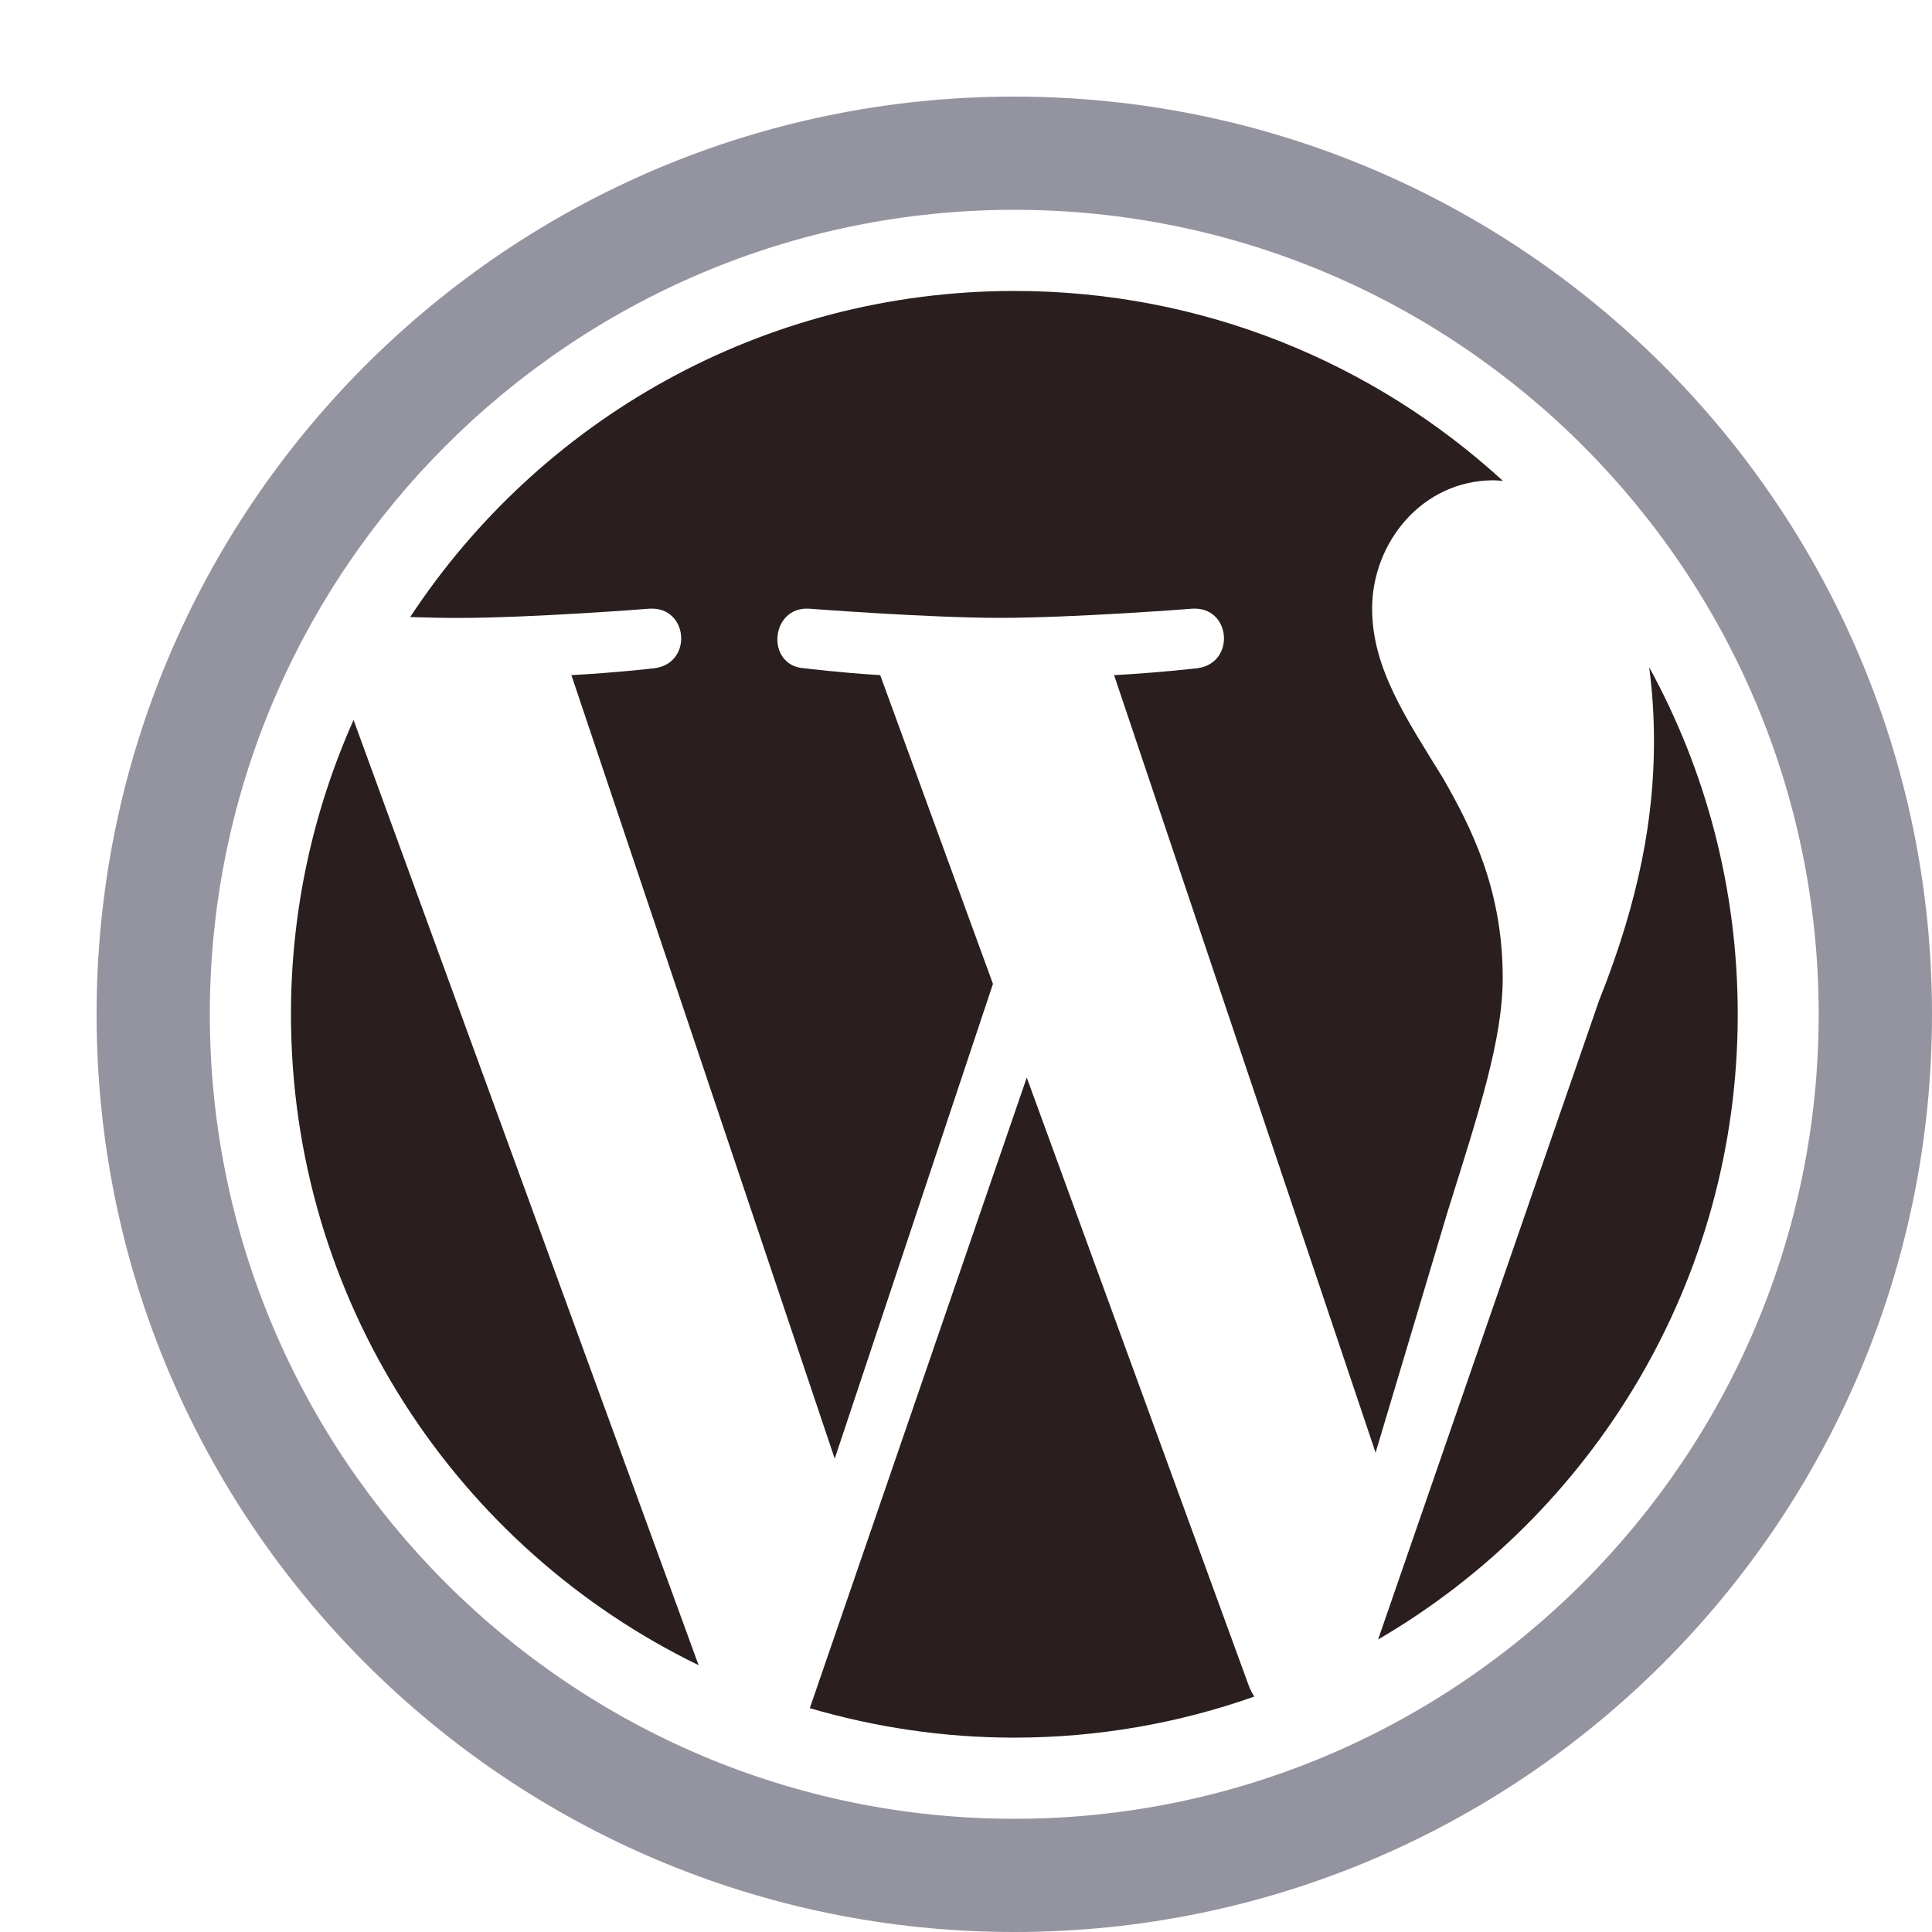 <svg width="20" height="20" viewBox="0 0 20 20" fill="none" xmlns="http://www.w3.org/2000/svg">
<path d="M10.629 11.155L8.383 17.683C9.054 17.879 9.763 17.988 10.498 17.988C11.37 17.988 12.207 17.837 12.984 17.563C12.964 17.531 12.946 17.497 12.931 17.46L10.629 11.155Z" fill="#2A1E1E"/>
<path d="M3.012 10.5C3.012 13.464 4.734 16.025 7.232 17.238L3.66 7.453C3.245 8.384 3.012 9.414 3.012 10.5Z" fill="#2A1E1E"/>
<path d="M15.556 10.122C15.556 9.197 15.224 8.556 14.939 8.057C14.559 7.44 14.204 6.918 14.204 6.301C14.204 5.613 14.726 4.972 15.461 4.972C15.494 4.972 15.526 4.976 15.558 4.978C14.226 3.758 12.452 3.012 10.502 3.012C7.886 3.012 5.584 4.354 4.246 6.388C4.422 6.393 4.587 6.397 4.728 6.397C5.511 6.397 6.724 6.301 6.724 6.301C7.128 6.277 7.175 6.87 6.772 6.918C6.772 6.918 6.366 6.965 5.915 6.989L8.641 15.1L10.279 10.185L9.112 6.989C8.709 6.965 8.327 6.918 8.327 6.918C7.924 6.894 7.971 6.277 8.375 6.301C8.375 6.301 9.611 6.396 10.347 6.396C11.13 6.396 12.343 6.301 12.343 6.301C12.747 6.277 12.794 6.87 12.39 6.918C12.39 6.918 11.984 6.965 11.533 6.989L14.24 15.038L14.986 12.542C15.31 11.507 15.556 10.763 15.556 10.122Z" fill="#2A1E1E"/>
<path d="M17.072 6.907C17.104 7.146 17.122 7.402 17.122 7.677C17.122 8.437 16.98 9.291 16.553 10.359L14.266 16.972C16.491 15.674 17.989 13.262 17.989 10.5C17.989 9.198 17.657 7.974 17.072 6.907Z" fill="#2A1E1E"/>
<path d="M10.5 1C5.253 1 1 5.253 1 10.5C1 15.747 5.253 20 10.5 20C15.746 20 20 15.747 20 10.5C20 5.253 15.746 1 10.5 1ZM10.5 18.828C5.908 18.828 2.172 15.092 2.172 10.5C2.172 5.908 5.908 2.172 10.5 2.172C15.092 2.172 18.827 5.908 18.827 10.5C18.827 15.092 15.092 18.828 10.5 18.828Z" fill="#9494A0"/>
</svg>
